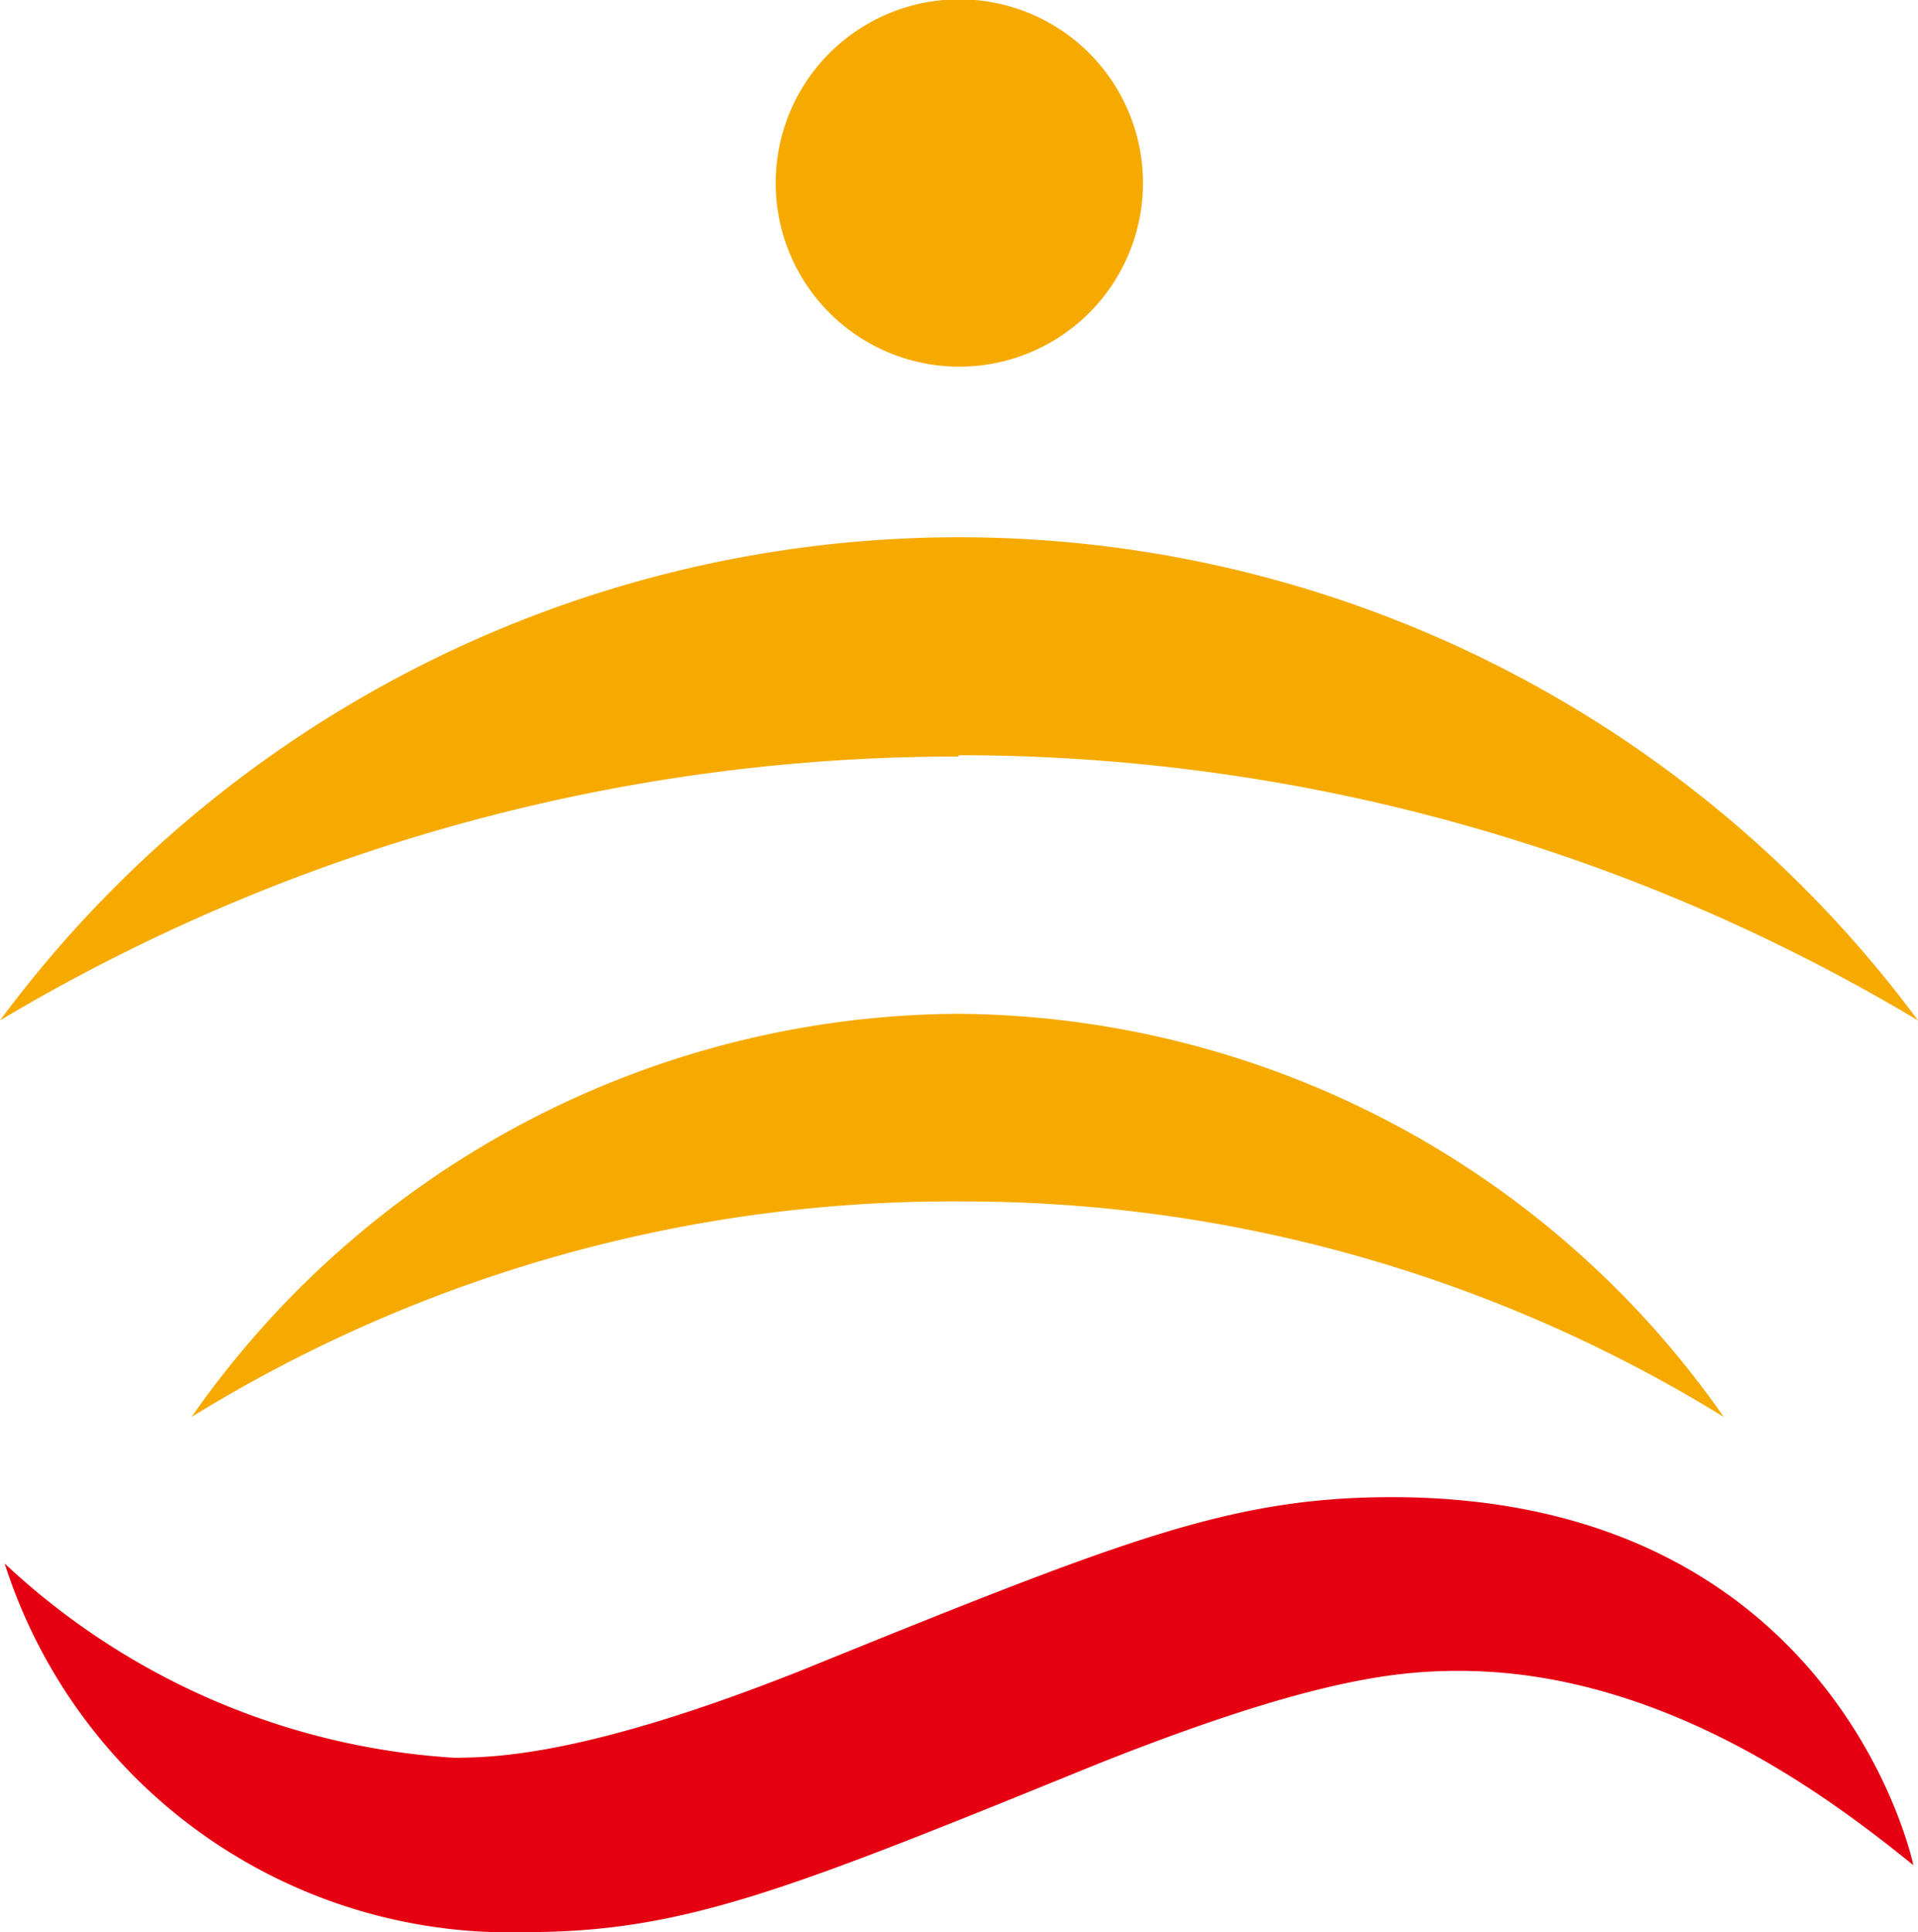 <svg xmlns="http://www.w3.org/2000/svg" viewBox="0 0 28.93 29.14"><defs><style>.cls-1{fill:#f6aa00;}.cls-2{fill:#e50012;}</style></defs><g id="レイヤー_2" data-name="レイヤー 2"><g id="レイヤー_1-2" data-name="レイヤー 1"><path class="cls-1" d="M14.46,11.41A28.18,28.18,0,0,0,0,15.39a18,18,0,0,1,28.93,0,28.19,28.19,0,0,0-14.47-4"/><path class="cls-1" d="M14.46,5.53A2.77,2.77,0,1,0,11.7,2.76a2.77,2.77,0,0,0,2.76,2.77"/><path class="cls-1" d="M14.46,15.29A14.19,14.19,0,0,0,2.89,21.37a21.82,21.82,0,0,1,11.57-3.25A21.86,21.86,0,0,1,26,21.37a14.19,14.19,0,0,0-11.58-6.08"/><path class="cls-2" d="M21,22.58c-2.45,0-4.07.65-8.93,2.62-3.2,1.27-4.59,1.31-5.23,1.31A10.9,10.9,0,0,1,.07,23.58a8,8,0,0,0,7.87,5.56c2.4,0,4-.66,8.65-2.55,3.2-1.27,4.49-1.39,5.42-1.39,3.19,0,5.79,2.08,6.85,2.93,0,0-1.14-5.55-7.87-5.55"/></g></g></svg>